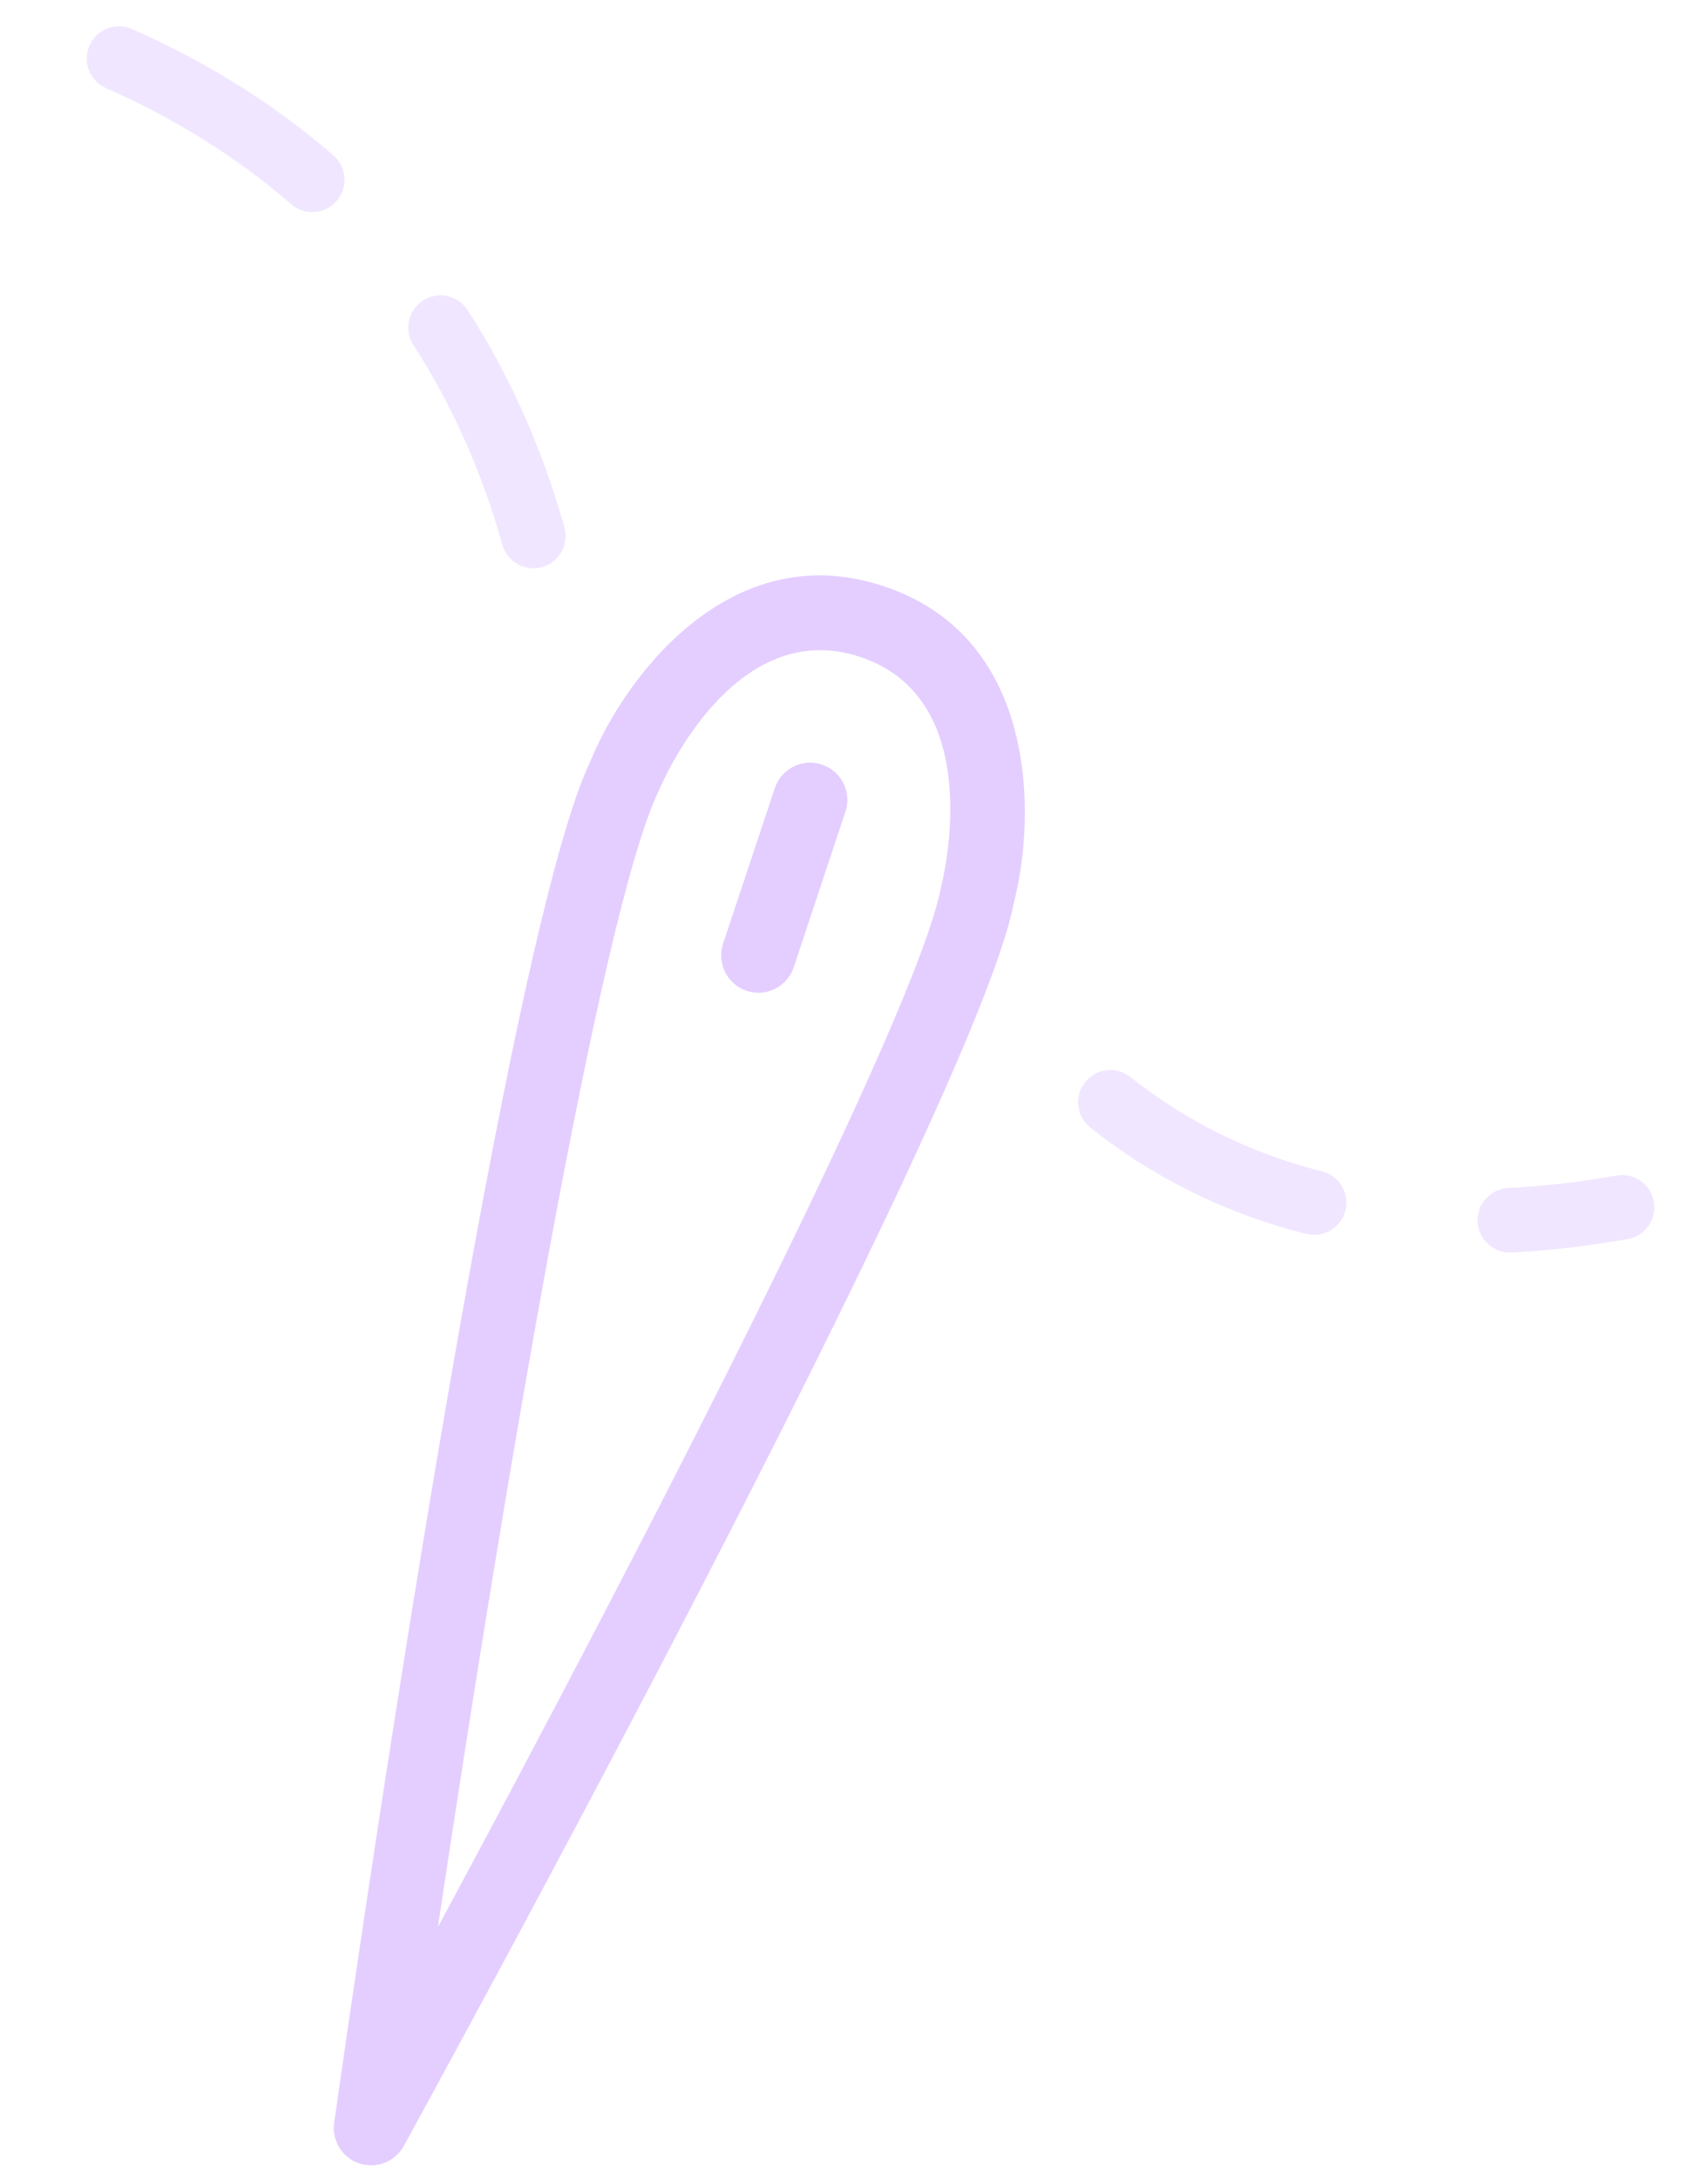 <?xml version="1.0" encoding="utf-8"?>
<!-- Generator: Adobe Illustrator 16.0.0, SVG Export Plug-In . SVG Version: 6.00 Build 0)  -->
<!DOCTYPE svg PUBLIC "-//W3C//DTD SVG 1.1//EN" "http://www.w3.org/Graphics/SVG/1.1/DTD/svg11.dtd">
<svg version="1.1" id="Layer_1" xmlns="http://www.w3.org/2000/svg" xmlns:xlink="http://www.w3.org/1999/xlink" x="0px" y="0px"
	 width="57.333px" height="73.111px" viewBox="11.833 -4.808 57.333 73.111" enable-background="new 11.833 -4.808 57.333 73.111"
	 xml:space="preserve">
<g>
	<path opacity="0.5" fill="#E4CEFF" enable-background="new    " d="M56.264,36.58c-0.182,0.055-0.385,0.066-0.582,0.014
		c-2.683-0.672-5.125-1.875-7.25-3.57c-0.47-0.372-0.549-1.054-0.174-1.522c0.369-0.469,1.055-0.545,1.521-0.172
		c1.887,1.5,4.05,2.563,6.43,3.163c0.58,0.146,0.934,0.736,0.787,1.314C56.9,36.189,56.613,36.47,56.264,36.58"/>
	<g opacity="0.5" enable-background="new    ">
		<path fill="#E4CEFF" d="M26.034,5.274c-0.505,0.325-0.648,0.995-0.323,1.498c1.173,1.816,2.115,3.854,2.796,6.058
			c0.064,0.211,0.128,0.426,0.188,0.645c0.166,0.574,0.767,0.908,1.341,0.743l0.023-0.007c0.561-0.174,0.882-0.765,0.722-1.331
			c-0.061-0.213-0.124-0.422-0.188-0.631l-0.024-0.08c-0.739-2.384-1.762-4.596-3.038-6.571C27.206,5.091,26.53,4.951,26.034,5.274z
			"/>
		<path fill="#E4CEFF" d="M23.028,0.407c-1.966-1.703-4.239-3.131-6.764-4.241c-0.272-0.119-0.567-0.117-0.825-0.019l-0.004,0.001
			c-0.258,0.1-0.479,0.298-0.6,0.572c-0.238,0.549,0.009,1.188,0.556,1.43c2.325,1.023,4.416,2.334,6.217,3.895
			c0.289,0.25,0.671,0.32,1.014,0.219l0.033-0.01c0.178-0.058,0.347-0.164,0.48-0.319C23.527,1.485,23.478,0.8,23.028,0.407z"/>
	</g>
	<path opacity="0.5" fill="#E4CEFF" enable-background="new    " d="M66.605,36.736c-0.045,0.014-0.09,0.023-0.135,0.031
		c-1.34,0.238-2.652,0.389-3.902,0.45c-0.598,0.027-1.105-0.431-1.137-1.03c-0.027-0.598,0.432-1.102,1.029-1.135
		c1.16-0.057,2.383-0.195,3.631-0.418c0.59-0.104,1.153,0.291,1.258,0.879C67.447,36.056,67.118,36.578,66.605,36.736"/>
</g>
<path fill="#E4CEFF" d="M24.288,67.845c-0.072,0-0.144-0.007-0.215-0.019c-0.662-0.115-1.118-0.736-1.023-1.406
	c0.227-1.606,5.581-39.42,8.604-45.693c1.113-2.738,4.65-7.594,9.847-5.865c5.194,1.728,5.118,7.736,4.353,10.671
	c-1.317,6.757-19.687,40.241-20.467,41.663C25.157,67.611,24.729,67.845,24.288,67.845z M39.361,17.008
	c-3.426,0-5.334,4.521-5.424,4.737c-1.965,4.081-5.284,23.946-7.404,38.105c6.785-12.605,16.027-30.49,16.884-34.872
	c0.082-0.328,1.567-6.322-2.705-7.743C40.238,17.078,39.787,17.008,39.361,17.008z M38.477,27.645l1.736-5.219
	c0.219-0.655-0.137-1.363-0.792-1.581c-0.655-0.218-1.362,0.136-1.581,0.792l-1.736,5.219c-0.217,0.655,0.137,1.363,0.793,1.581
	c0.131,0.043,0.264,0.064,0.395,0.064C37.814,28.501,38.303,28.169,38.477,27.645z"/>
</svg>
